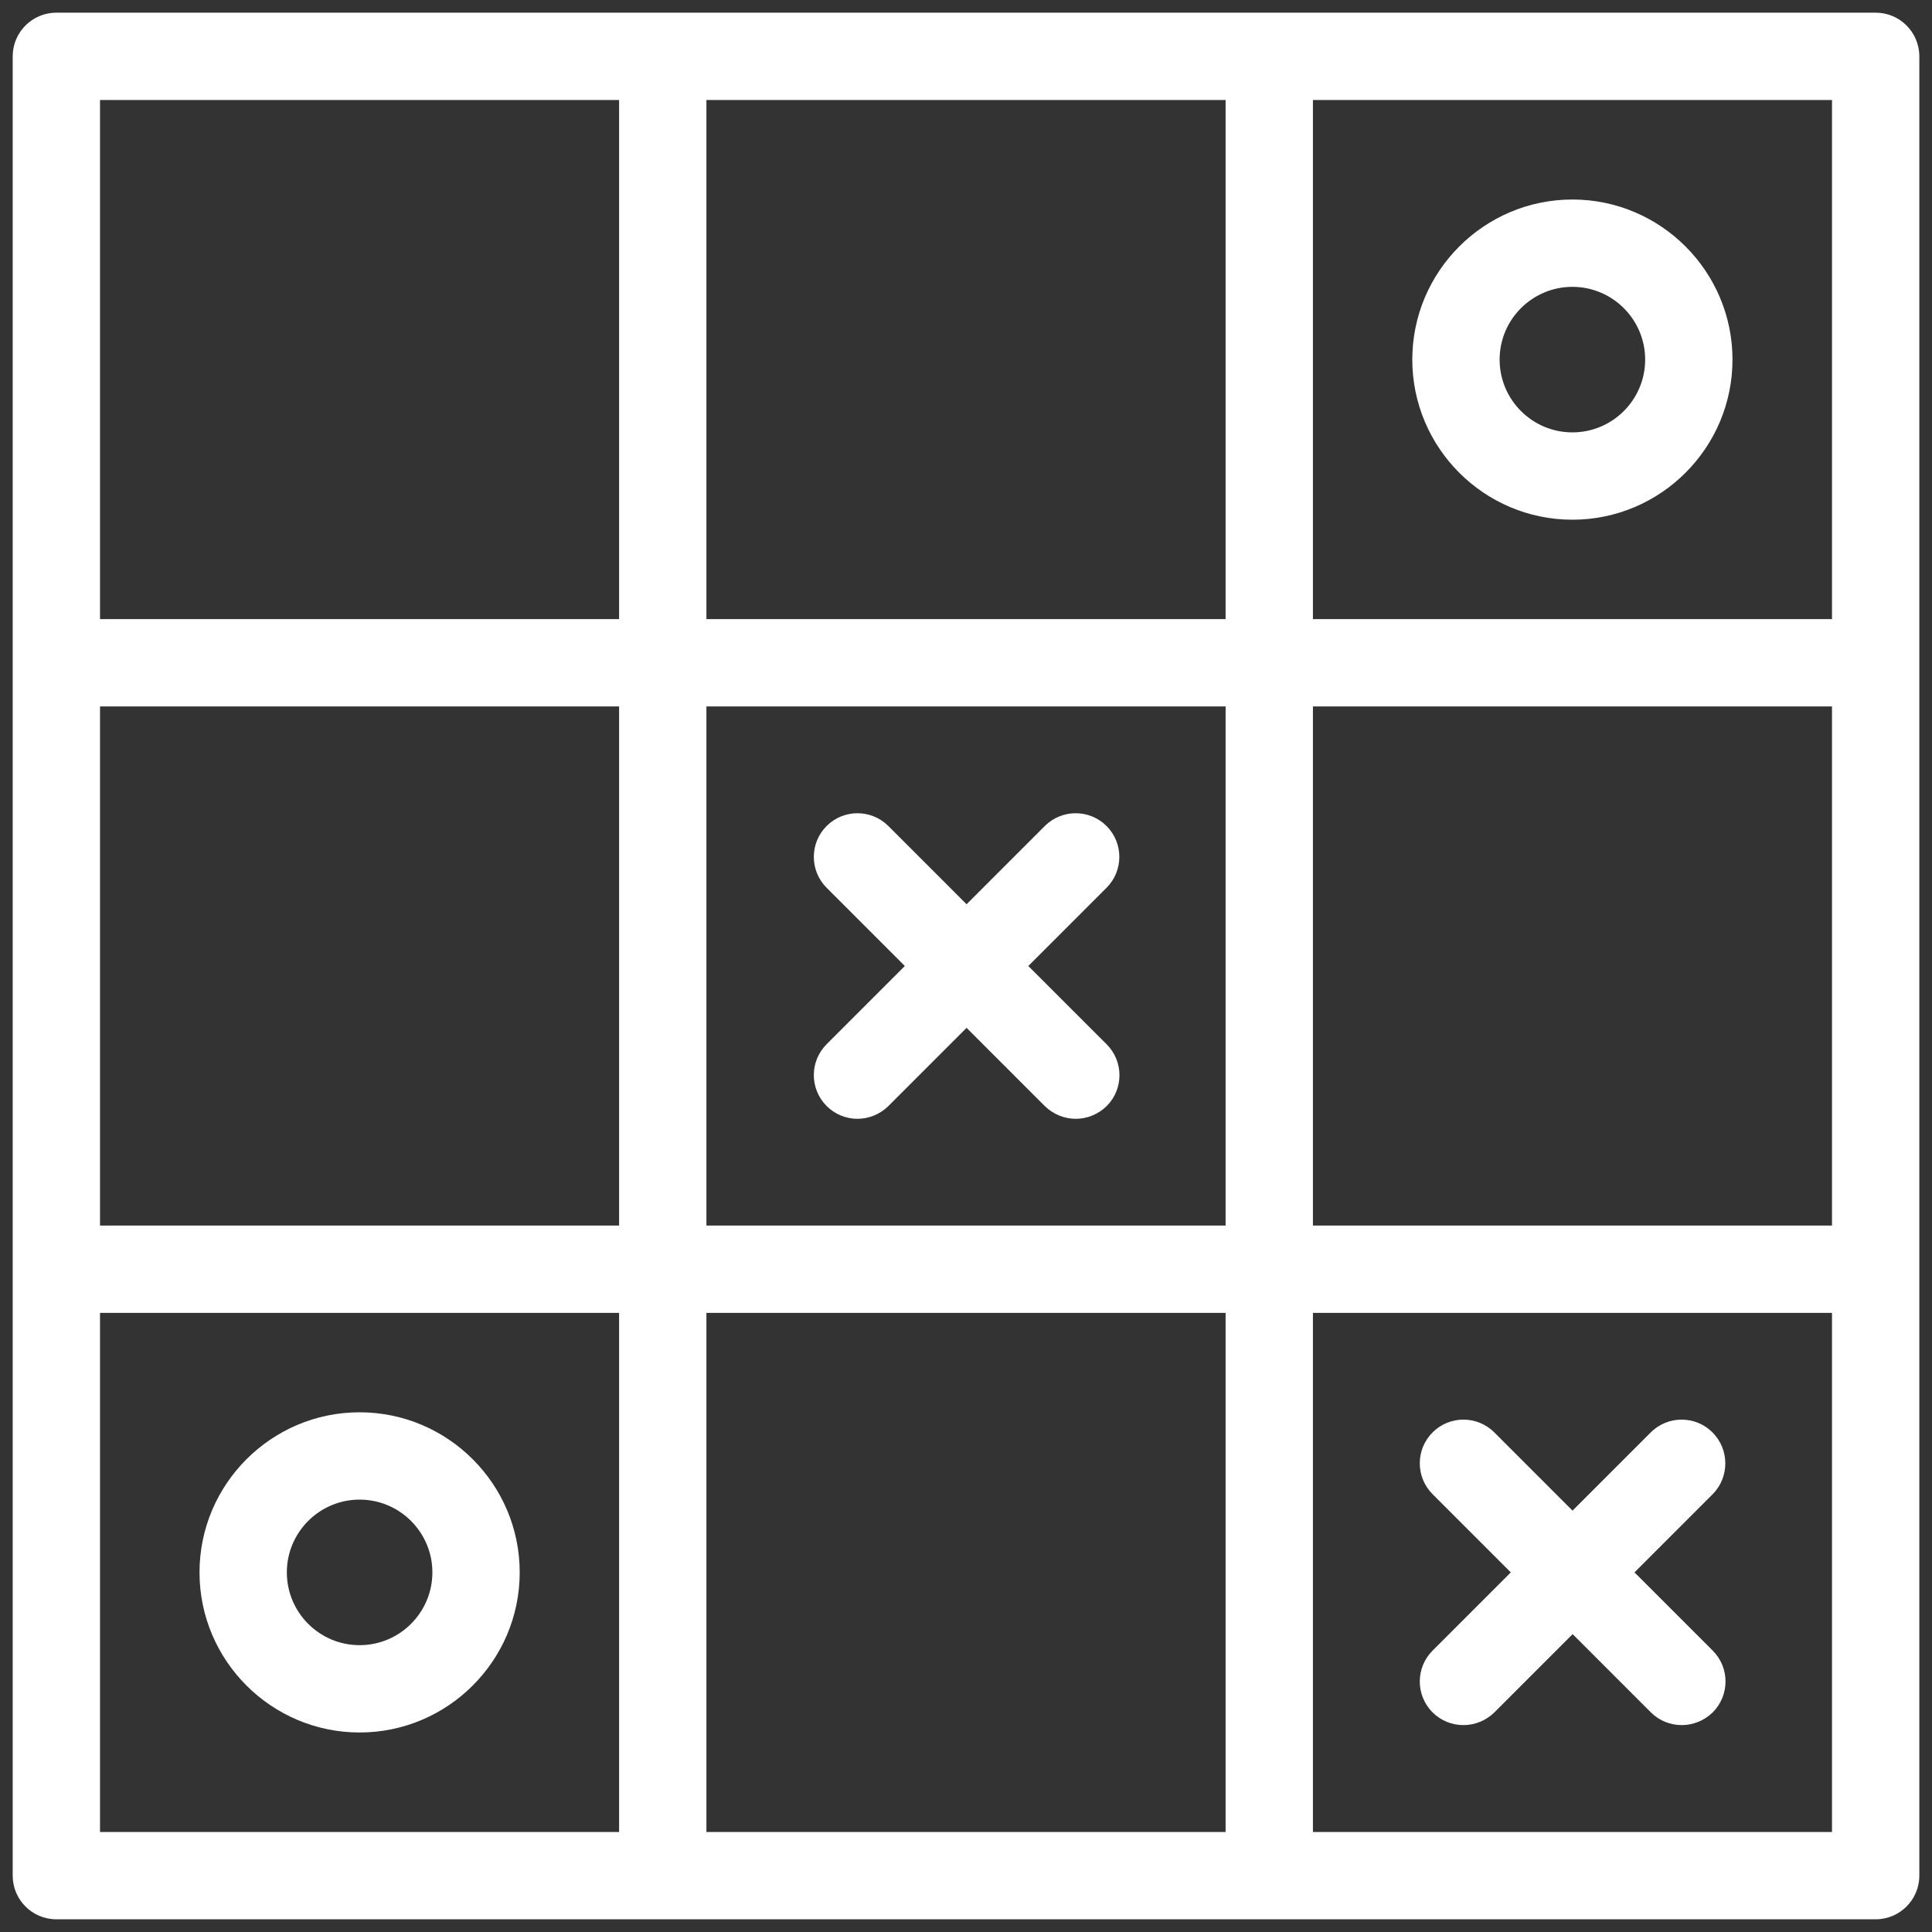<svg width="75" height="75" viewBox="0 0 75 75" fill="none" xmlns="http://www.w3.org/2000/svg">
<rect x="0" y="0" width="75" height="75" fill="#333333" stroke="none"/>
<path d="M72.813 0.492H2.188C1.252 0.492 0.493 1.252 0.493 2.187V72.812C0.493 73.748 1.252 74.507 2.188 74.507H72.813C73.748 74.507 74.508 73.748 74.508 72.812V2.187C74.508 1.252 73.748 0.492 72.813 0.492ZM27.423 47.577V27.423H47.578V47.577H27.423ZM47.578 50.967V71.118H27.423V50.967H47.578ZM3.883 27.423H24.033V47.577H3.883V27.423ZM27.423 24.033V3.882H47.578V24.033H27.423ZM50.968 27.423H71.118V47.577H50.968V27.423ZM71.118 24.033H50.968V3.882H71.118V24.033ZM24.033 3.882V24.033H3.883V3.882H24.033ZM3.883 50.967H24.033V71.118H3.883V50.967ZM50.968 71.118V50.967H71.118V71.118H50.968Z" fill="white"/>
<path d="M61.04 20.175C64.466 20.175 67.255 17.385 67.255 13.96C67.255 10.535 64.466 7.745 61.04 7.745C57.615 7.745 54.825 10.535 54.825 13.96C54.825 17.385 57.615 20.175 61.04 20.175ZM61.04 11.135C62.598 11.135 63.865 12.402 63.865 13.96C63.865 15.518 62.598 16.785 61.04 16.785C59.482 16.785 58.215 15.518 58.215 13.96C58.215 12.402 59.482 11.135 61.04 11.135Z" fill="white"/>
<path d="M13.96 54.825C10.535 54.825 7.745 57.615 7.745 61.04C7.745 64.465 10.535 67.255 13.96 67.255C17.385 67.255 20.175 64.465 20.175 61.04C20.175 57.615 17.385 54.825 13.96 54.825ZM13.96 63.865C12.402 63.865 11.135 62.598 11.135 61.04C11.135 59.482 12.402 58.215 13.96 58.215C15.518 58.215 16.785 59.482 16.785 61.04C16.785 62.598 15.518 63.865 13.96 63.865Z" fill="white"/>
<path d="M66.479 55.606C65.817 54.944 64.745 54.944 64.082 55.606L61.045 58.643L58.009 55.606C57.346 54.944 56.274 54.944 55.612 55.606C54.95 56.268 54.95 57.341 55.612 58.003L58.649 61.04L55.612 64.077C54.95 64.739 54.95 65.811 55.612 66.474C55.943 66.805 56.375 66.968 56.812 66.968C57.245 66.968 57.678 66.8 58.013 66.474L61.05 63.437L64.087 66.474C64.418 66.805 64.85 66.968 65.287 66.968C65.72 66.968 66.153 66.8 66.488 66.474C67.15 65.811 67.15 64.739 66.488 64.077L63.451 61.04L66.488 58.003C67.141 57.341 67.141 56.268 66.479 55.606H66.479Z" fill="white"/>
<path d="M39.919 37.5L42.956 34.463C43.618 33.801 43.618 32.728 42.956 32.066C42.294 31.404 41.221 31.404 40.559 32.066L37.523 35.103L34.486 32.066C33.824 31.404 32.751 31.404 32.089 32.066C31.427 32.728 31.427 33.801 32.089 34.463L35.126 37.5L32.089 40.537C31.427 41.199 31.427 42.272 32.089 42.934C32.42 43.265 32.852 43.432 33.285 43.432C33.718 43.432 34.15 43.265 34.486 42.938L37.523 39.901L40.559 42.938C40.895 43.265 41.328 43.432 41.76 43.432C42.193 43.432 42.625 43.265 42.961 42.938C43.623 42.276 43.623 41.203 42.961 40.541L39.919 37.5Z" fill="white"/>
</svg>
